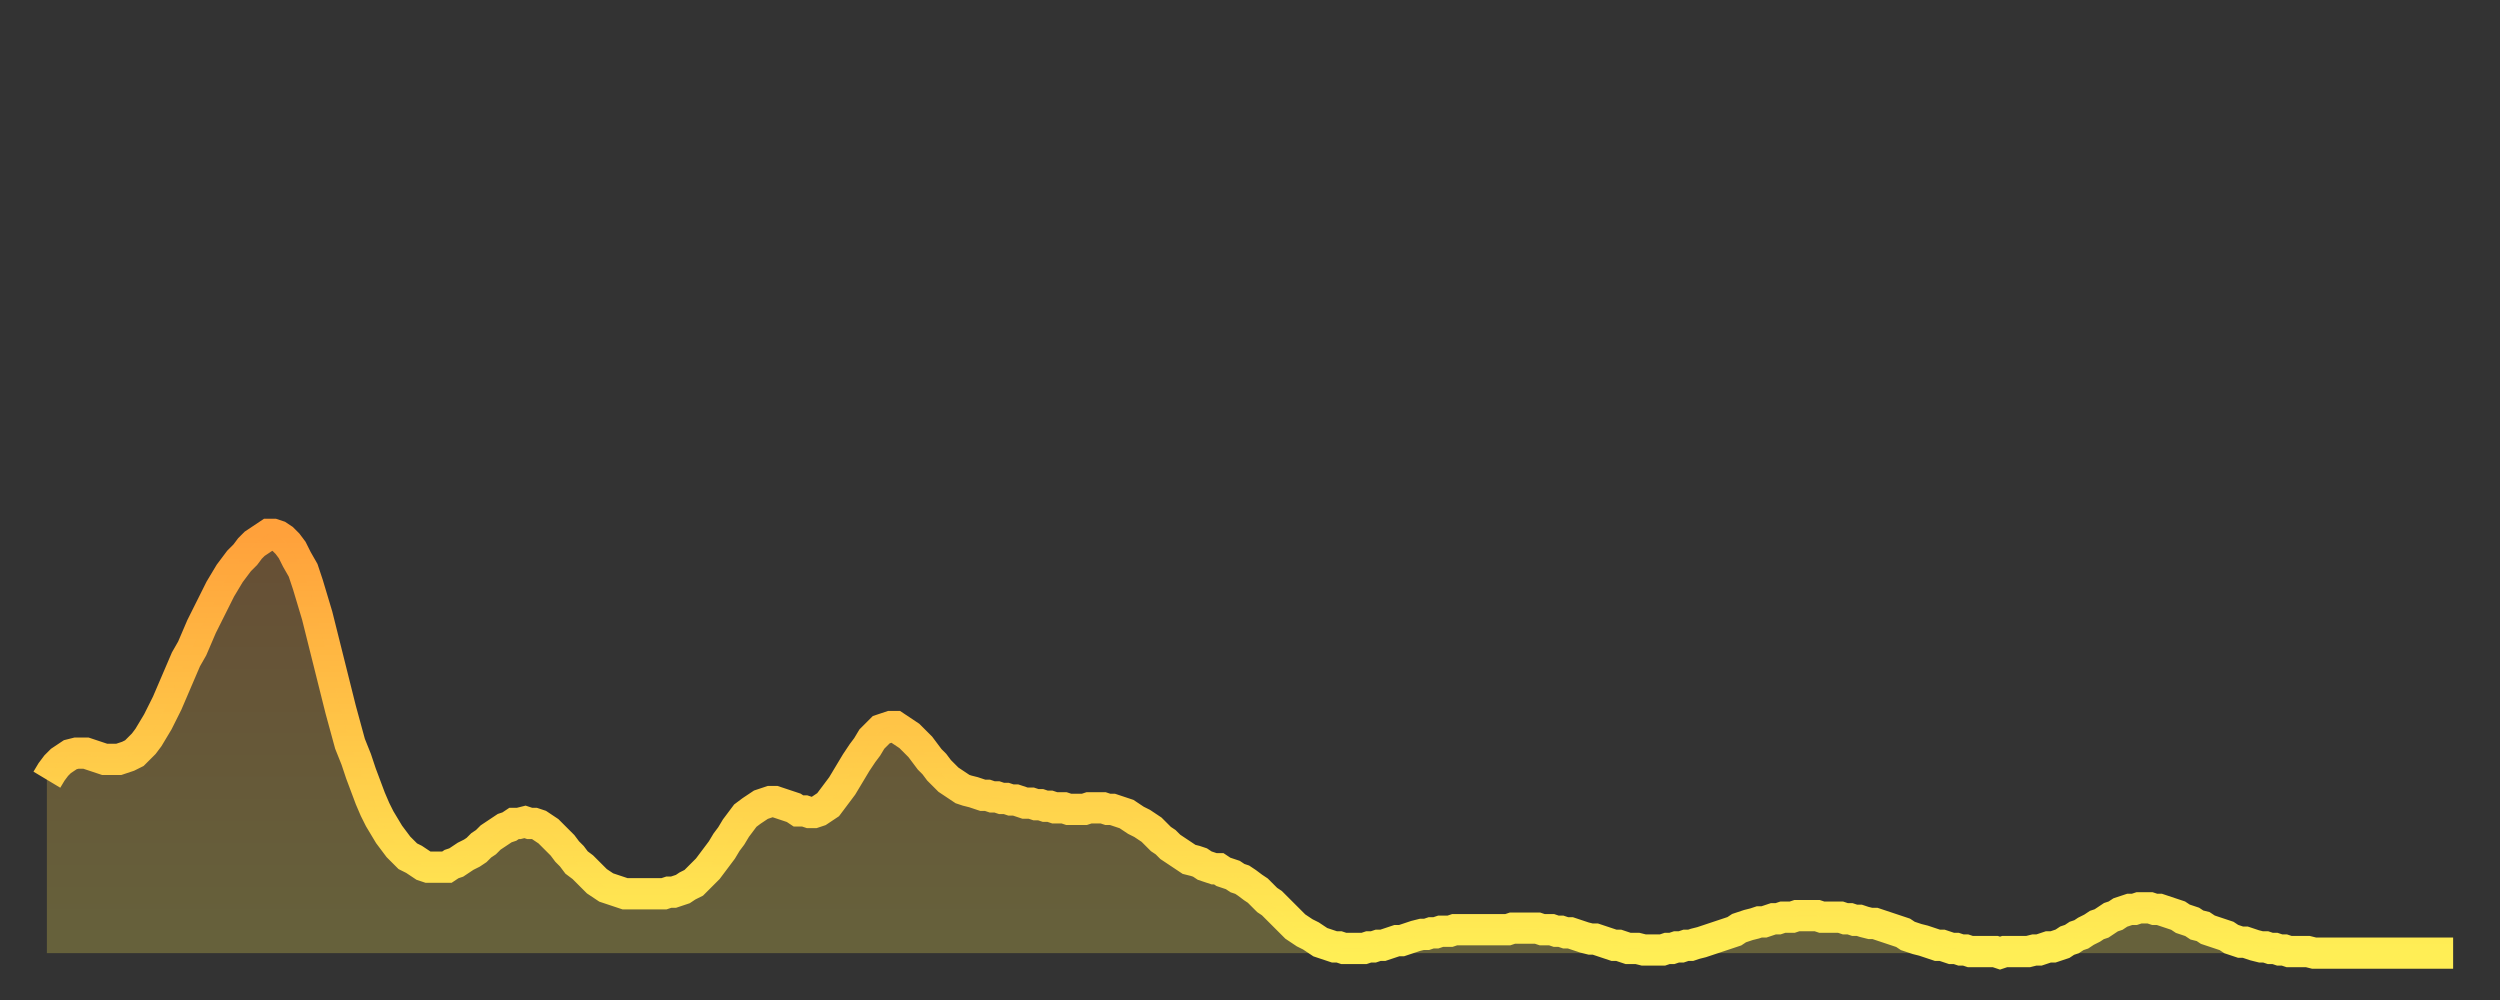 <?xml version="1.0" encoding="utf-8" ?>
<svg baseProfile="full" height="64" version="1.1" width="160" xmlns="http://www.w3.org/2000/svg" xmlns:ev="http://www.w3.org/2001/xml-events" xmlns:xlink="http://www.w3.org/1999/xlink"><rect width="100%" height="100%" fill="#333333" stroke="none"/><defs><linearGradient id="id3439518" x1="0" x2="0" y1="0" y2="1"><stop offset="0%" stop-color="#ffa13b" /><stop offset="50%" stop-color="#ffc848" /><stop offset="100%" stop-color="#ffee55" /></linearGradient></defs><g transform="translate(3,3)"><g><path d="M 0.0 46.9 0.3 46.4 0.6 46.0 0.9 45.7 1.2 45.5 1.5 45.3 1.9 45.2 2.2 45.2 2.5 45.2 2.8 45.3 3.1 45.4 3.4 45.5 3.7 45.6 4.0 45.6 4.3 45.6 4.6 45.6 4.9 45.5 5.2 45.4 5.6 45.2 5.9 44.9 6.2 44.6 6.5 44.2 6.8 43.7 7.1 43.2 7.4 42.6 7.7 42.0 8.0 41.3 8.3 40.6 8.6 39.9 8.9 39.2 9.3 38.5 9.6 37.8 9.9 37.1 10.2 36.5 10.5 35.9 10.8 35.3 11.1 34.7 11.4 34.2 11.7 33.7 12.0 33.3 12.3 32.9 12.7 32.5 13.0 32.1 13.3 31.8 13.6 31.6 13.9 31.4 14.2 31.2 14.5 31.2 14.8 31.3 15.1 31.5 15.4 31.8 15.7 32.2 16.0 32.8 16.4 33.5 16.7 34.4 17.0 35.4 17.3 36.4 17.6 37.6 17.9 38.8 18.2 40.0 18.5 41.2 18.8 42.4 19.1 43.5 19.4 44.6 19.8 45.6 20.1 46.5 20.4 47.3 20.7 48.1 21.0 48.8 21.3 49.4 21.6 49.9 21.9 50.4 22.2 50.8 22.5 51.2 22.8 51.5 23.1 51.8 23.5 52.0 23.8 52.2 24.1 52.4 24.4 52.5 24.7 52.5 25.0 52.5 25.3 52.5 25.6 52.5 25.9 52.3 26.2 52.2 26.5 52.0 26.8 51.8 27.2 51.6 27.5 51.4 27.8 51.1 28.1 50.9 28.4 50.6 28.7 50.4 29.0 50.2 29.3 50.0 29.6 49.9 29.9 49.7 30.2 49.7 30.6 49.6 30.9 49.7 31.2 49.7 31.5 49.8 31.8 50.0 32.1 50.2 32.4 50.5 32.7 50.8 33.0 51.1 33.3 51.5 33.6 51.8 33.9 52.2 34.3 52.5 34.6 52.8 34.9 53.1 35.2 53.4 35.5 53.6 35.8 53.8 36.1 53.9 36.4 54.0 36.7 54.1 37.0 54.2 37.3 54.2 37.7 54.2 38.0 54.2 38.3 54.2 38.6 54.2 38.9 54.2 39.2 54.2 39.5 54.2 39.8 54.1 40.1 54.1 40.4 54.0 40.7 53.9 41.0 53.7 41.4 53.5 41.7 53.2 42.0 52.9 42.3 52.6 42.6 52.2 42.9 51.8 43.2 51.4 43.5 50.9 43.8 50.5 44.1 50.0 44.4 49.6 44.7 49.2 45.1 48.9 45.4 48.7 45.7 48.5 46.0 48.4 46.3 48.3 46.6 48.3 46.9 48.4 47.2 48.5 47.5 48.6 47.8 48.7 48.1 48.9 48.5 48.9 48.8 49.0 49.1 49.0 49.4 48.9 49.7 48.7 50.0 48.5 50.3 48.1 50.6 47.7 50.9 47.3 51.2 46.8 51.5 46.3 51.8 45.8 52.2 45.2 52.5 44.8 52.8 44.3 53.1 44.0 53.4 43.7 53.7 43.6 54.0 43.5 54.3 43.5 54.6 43.7 54.9 43.9 55.2 44.1 55.6 44.5 55.9 44.8 56.2 45.2 56.5 45.6 56.8 45.9 57.1 46.3 57.4 46.6 57.7 46.9 58.0 47.1 58.3 47.3 58.6 47.5 58.9 47.6 59.3 47.7 59.6 47.8 59.9 47.9 60.2 47.9 60.5 48.0 60.8 48.0 61.1 48.1 61.4 48.1 61.7 48.2 62.0 48.2 62.3 48.3 62.6 48.4 63.0 48.4 63.3 48.5 63.6 48.5 63.9 48.6 64.2 48.6 64.5 48.7 64.8 48.7 65.1 48.7 65.4 48.8 65.7 48.8 66.0 48.8 66.4 48.8 66.7 48.7 67.0 48.7 67.3 48.7 67.6 48.7 67.9 48.8 68.2 48.8 68.5 48.9 68.8 49.0 69.1 49.1 69.4 49.3 69.7 49.5 70.1 49.7 70.4 49.9 70.7 50.1 71.0 50.4 71.3 50.7 71.6 50.9 71.9 51.2 72.2 51.4 72.5 51.6 72.8 51.8 73.1 52.0 73.5 52.1 73.8 52.2 74.1 52.4 74.4 52.5 74.7 52.6 75.0 52.6 75.3 52.8 75.6 52.9 75.9 53.0 76.2 53.2 76.5 53.3 76.8 53.5 77.2 53.8 77.5 54.0 77.8 54.3 78.1 54.6 78.4 54.8 78.7 55.1 79.0 55.4 79.3 55.7 79.6 56.0 79.9 56.3 80.2 56.5 80.5 56.7 80.9 56.9 81.2 57.1 81.5 57.3 81.8 57.4 82.1 57.5 82.4 57.6 82.7 57.6 83.0 57.7 83.3 57.7 83.6 57.7 83.9 57.7 84.3 57.7 84.6 57.6 84.9 57.6 85.2 57.5 85.5 57.5 85.8 57.4 86.1 57.3 86.4 57.2 86.7 57.2 87.0 57.1 87.3 57.0 87.6 56.9 88.0 56.8 88.3 56.8 88.6 56.7 88.9 56.7 89.2 56.6 89.5 56.6 89.8 56.6 90.1 56.5 90.4 56.5 90.7 56.5 91.0 56.5 91.4 56.5 91.7 56.5 92.0 56.5 92.3 56.5 92.6 56.5 92.9 56.5 93.2 56.5 93.5 56.5 93.8 56.4 94.1 56.4 94.4 56.4 94.7 56.4 95.1 56.4 95.4 56.4 95.7 56.5 96.0 56.5 96.3 56.5 96.6 56.6 96.9 56.6 97.2 56.7 97.5 56.7 97.8 56.8 98.1 56.9 98.4 57.0 98.8 57.1 99.1 57.1 99.4 57.2 99.7 57.3 100.0 57.4 100.3 57.5 100.6 57.5 100.9 57.6 101.2 57.7 101.5 57.7 101.8 57.7 102.2 57.8 102.5 57.8 102.8 57.8 103.1 57.8 103.4 57.8 103.7 57.7 104.0 57.7 104.3 57.6 104.6 57.6 104.9 57.5 105.2 57.5 105.5 57.4 105.9 57.3 106.2 57.2 106.5 57.1 106.8 57.0 107.1 56.9 107.4 56.8 107.7 56.7 108.0 56.6 108.3 56.4 108.6 56.3 108.9 56.2 109.3 56.1 109.6 56.0 109.9 56.0 110.2 55.9 110.5 55.8 110.8 55.8 111.1 55.7 111.4 55.7 111.7 55.7 112.0 55.6 112.3 55.6 112.6 55.6 113.0 55.6 113.3 55.6 113.6 55.7 113.9 55.7 114.2 55.7 114.5 55.7 114.8 55.7 115.1 55.8 115.4 55.8 115.7 55.9 116.0 55.9 116.3 56.0 116.7 56.1 117.0 56.1 117.3 56.2 117.6 56.3 117.9 56.4 118.2 56.5 118.5 56.6 118.8 56.7 119.1 56.9 119.4 57.0 119.7 57.1 120.1 57.2 120.4 57.3 120.7 57.4 121.0 57.5 121.3 57.5 121.6 57.6 121.9 57.7 122.2 57.7 122.5 57.8 122.8 57.8 123.1 57.9 123.4 57.9 123.8 57.9 124.1 57.9 124.4 57.9 124.7 57.9 125.0 58.0 125.3 57.9 125.6 57.9 125.9 57.9 126.2 57.9 126.5 57.9 126.8 57.9 127.2 57.8 127.5 57.8 127.8 57.7 128.1 57.6 128.4 57.6 128.7 57.5 129.0 57.4 129.3 57.2 129.6 57.1 129.9 56.9 130.2 56.8 130.5 56.6 130.9 56.4 131.2 56.2 131.5 56.1 131.8 55.9 132.1 55.7 132.4 55.6 132.7 55.4 133.0 55.3 133.3 55.2 133.6 55.2 133.9 55.1 134.2 55.1 134.6 55.1 134.9 55.2 135.2 55.2 135.5 55.3 135.8 55.4 136.1 55.5 136.4 55.6 136.7 55.8 137.0 55.9 137.3 56.0 137.6 56.2 138.0 56.3 138.3 56.5 138.6 56.6 138.9 56.7 139.2 56.8 139.5 56.9 139.8 57.1 140.1 57.2 140.4 57.3 140.7 57.3 141.0 57.4 141.3 57.5 141.7 57.6 142.0 57.6 142.3 57.7 142.6 57.7 142.9 57.8 143.2 57.8 143.5 57.9 143.8 57.9 144.1 57.9 144.4 57.9 144.7 57.9 145.1 58.0 145.4 58.0 145.7 58.0 146.0 58.0 146.3 58.0 146.6 58.0 146.9 58.0 147.2 58.0 147.5 58.0 147.8 58.0 148.1 58.0 148.4 58.0 148.8 58.0 149.1 58.0 149.4 58.0 149.7 58.0 150.0 58.0 150.3 58.0 150.6 58.0 150.9 58.0 151.2 58.0 151.5 58.0 151.8 58.0 152.1 58.0 152.5 58.0 152.8 58.0 153.1 58.0 153.4 58.0 153.7 58.0 154.0 58.0" fill="none" id="graph-curve" opacity="1" stroke="url(#id3439518)" stroke-width="2" /><path d="M 0 58 L 0.0 46.9 0.3 46.4 0.6 46.0 0.9 45.7 1.2 45.5 1.5 45.3 1.9 45.2 2.2 45.2 2.5 45.2 2.8 45.3 3.1 45.4 3.4 45.5 3.7 45.6 4.0 45.6 4.3 45.6 4.6 45.6 4.9 45.5 5.2 45.4 5.6 45.2 5.9 44.9 6.2 44.6 6.5 44.2 6.8 43.7 7.1 43.2 7.4 42.6 7.7 42.0 8.0 41.3 8.3 40.6 8.6 39.9 8.9 39.2 9.3 38.5 9.6 37.8 9.9 37.1 10.2 36.5 10.5 35.9 10.8 35.3 11.1 34.7 11.4 34.2 11.7 33.7 12.0 33.3 12.3 32.9 12.7 32.5 13.0 32.1 13.3 31.8 13.6 31.6 13.9 31.4 14.2 31.2 14.5 31.2 14.8 31.3 15.1 31.5 15.4 31.8 15.7 32.2 16.0 32.8 16.4 33.5 16.7 34.4 17.0 35.4 17.3 36.4 17.6 37.6 17.9 38.8 18.2 40.0 18.5 41.2 18.8 42.4 19.1 43.5 19.4 44.6 19.8 45.6 20.1 46.5 20.4 47.3 20.7 48.1 21.0 48.8 21.3 49.4 21.6 49.9 21.9 50.4 22.2 50.8 22.5 51.2 22.8 51.5 23.1 51.8 23.5 52.0 23.8 52.2 24.1 52.4 24.4 52.5 24.7 52.5 25.0 52.5 25.3 52.5 25.6 52.5 25.9 52.3 26.2 52.2 26.5 52.0 26.8 51.8 27.2 51.6 27.5 51.4 27.8 51.1 28.1 50.9 28.4 50.6 28.7 50.4 29.0 50.2 29.3 50.0 29.6 49.9 29.9 49.7 30.2 49.7 30.6 49.6 30.9 49.7 31.2 49.7 31.5 49.8 31.8 50.0 32.1 50.2 32.4 50.5 32.7 50.8 33.0 51.1 33.3 51.5 33.6 51.8 33.9 52.2 34.3 52.5 34.6 52.8 34.9 53.1 35.2 53.4 35.5 53.6 35.8 53.8 36.1 53.9 36.4 54.0 36.7 54.1 37.0 54.2 37.3 54.2 37.7 54.2 38.0 54.2 38.3 54.2 38.6 54.2 38.9 54.2 39.2 54.2 39.5 54.2 39.8 54.1 40.1 54.1 40.4 54.0 40.7 53.9 41.0 53.7 41.4 53.5 41.7 53.2 42.0 52.9 42.3 52.6 42.6 52.2 42.9 51.8 43.2 51.4 43.5 50.9 43.8 50.5 44.1 50.0 44.4 49.6 44.7 49.2 45.1 48.9 45.4 48.7 45.7 48.5 46.0 48.4 46.3 48.3 46.6 48.3 46.9 48.4 47.2 48.5 47.5 48.6 47.8 48.7 48.1 48.9 48.5 48.9 48.8 49.0 49.1 49.0 49.4 48.9 49.7 48.7 50.0 48.5 50.3 48.1 50.6 47.7 50.9 47.3 51.2 46.8 51.5 46.3 51.8 45.8 52.2 45.2 52.5 44.8 52.8 44.3 53.1 44.0 53.4 43.7 53.7 43.6 54.0 43.5 54.3 43.5 54.6 43.7 54.9 43.9 55.2 44.1 55.6 44.5 55.9 44.8 56.2 45.2 56.5 45.6 56.8 45.9 57.1 46.3 57.4 46.6 57.7 46.9 58.0 47.1 58.3 47.3 58.6 47.5 58.9 47.6 59.3 47.7 59.6 47.8 59.9 47.9 60.2 47.9 60.5 48.0 60.8 48.0 61.1 48.1 61.4 48.1 61.7 48.2 62.0 48.2 62.3 48.3 62.6 48.4 63.0 48.4 63.3 48.5 63.6 48.5 63.9 48.6 64.2 48.6 64.5 48.7 64.8 48.7 65.1 48.7 65.4 48.8 65.7 48.8 66.0 48.8 66.4 48.8 66.7 48.7 67.0 48.7 67.3 48.7 67.6 48.7 67.9 48.8 68.2 48.8 68.5 48.9 68.8 49.0 69.1 49.1 69.4 49.3 69.7 49.5 70.1 49.7 70.4 49.9 70.7 50.1 71.0 50.4 71.3 50.7 71.6 50.9 71.9 51.2 72.2 51.4 72.5 51.6 72.8 51.8 73.1 52.0 73.5 52.1 73.8 52.2 74.1 52.4 74.4 52.5 74.7 52.6 75.0 52.6 75.3 52.8 75.6 52.9 75.9 53.0 76.2 53.2 76.5 53.3 76.8 53.5 77.2 53.8 77.5 54.0 77.8 54.3 78.1 54.6 78.4 54.8 78.7 55.1 79.0 55.4 79.3 55.7 79.6 56.0 79.9 56.3 80.2 56.5 80.5 56.7 80.9 56.9 81.2 57.1 81.5 57.3 81.8 57.4 82.1 57.5 82.4 57.6 82.7 57.6 83.0 57.7 83.3 57.7 83.6 57.7 83.9 57.7 84.3 57.7 84.6 57.6 84.9 57.6 85.2 57.5 85.5 57.5 85.8 57.4 86.1 57.3 86.4 57.2 86.7 57.2 87.0 57.1 87.3 57.0 87.6 56.9 88.0 56.8 88.3 56.8 88.6 56.7 88.9 56.7 89.2 56.6 89.5 56.6 89.8 56.6 90.1 56.5 90.4 56.5 90.7 56.5 91.0 56.5 91.4 56.5 91.7 56.5 92.0 56.5 92.3 56.5 92.6 56.5 92.9 56.5 93.2 56.5 93.5 56.5 93.8 56.4 94.1 56.4 94.4 56.4 94.7 56.4 95.1 56.4 95.4 56.4 95.7 56.5 96.0 56.5 96.3 56.5 96.6 56.6 96.9 56.6 97.2 56.7 97.5 56.7 97.8 56.8 98.1 56.9 98.4 57.0 98.8 57.1 99.1 57.1 99.4 57.2 99.7 57.3 100.0 57.4 100.3 57.5 100.6 57.5 100.9 57.6 101.2 57.7 101.5 57.7 101.8 57.7 102.2 57.8 102.5 57.8 102.8 57.8 103.1 57.8 103.4 57.8 103.7 57.7 104.0 57.7 104.3 57.6 104.6 57.6 104.9 57.5 105.2 57.5 105.5 57.4 105.9 57.3 106.2 57.2 106.5 57.1 106.8 57.0 107.1 56.9 107.4 56.8 107.7 56.7 108.0 56.6 108.3 56.4 108.6 56.3 108.9 56.2 109.3 56.1 109.6 56.0 109.9 56.0 110.2 55.9 110.5 55.8 110.8 55.8 111.1 55.7 111.4 55.7 111.7 55.7 112.0 55.6 112.3 55.6 112.6 55.6 113.0 55.6 113.3 55.6 113.6 55.7 113.9 55.7 114.2 55.7 114.5 55.7 114.8 55.7 115.1 55.8 115.4 55.8 115.7 55.9 116.0 55.9 116.3 56.0 116.7 56.1 117.0 56.1 117.3 56.2 117.6 56.3 117.9 56.4 118.2 56.5 118.5 56.6 118.8 56.7 119.1 56.9 119.4 57.0 119.7 57.1 120.1 57.2 120.4 57.3 120.7 57.4 121.0 57.5 121.3 57.5 121.6 57.6 121.9 57.7 122.2 57.7 122.5 57.8 122.8 57.8 123.1 57.9 123.4 57.9 123.8 57.9 124.1 57.9 124.4 57.9 124.7 57.9 125.0 58.0 125.3 57.9 125.6 57.9 125.9 57.9 126.2 57.9 126.5 57.9 126.8 57.9 127.2 57.8 127.5 57.8 127.8 57.7 128.1 57.6 128.4 57.6 128.7 57.5 129.0 57.4 129.3 57.2 129.6 57.1 129.9 56.9 130.2 56.8 130.5 56.6 130.9 56.4 131.2 56.2 131.5 56.1 131.8 55.9 132.1 55.7 132.4 55.6 132.7 55.4 133.0 55.3 133.3 55.2 133.6 55.2 133.9 55.1 134.2 55.1 134.6 55.1 134.9 55.2 135.2 55.2 135.5 55.3 135.8 55.4 136.1 55.5 136.4 55.6 136.7 55.8 137.0 55.9 137.3 56.0 137.6 56.2 138.0 56.3 138.3 56.5 138.6 56.6 138.9 56.7 139.2 56.8 139.5 56.9 139.8 57.1 140.1 57.2 140.4 57.3 140.7 57.3 141.0 57.4 141.3 57.5 141.7 57.6 142.0 57.6 142.3 57.7 142.6 57.7 142.9 57.8 143.2 57.8 143.5 57.9 143.8 57.9 144.1 57.9 144.4 57.9 144.7 57.9 145.1 58.0 145.4 58.0 145.7 58.0 146.0 58.0 146.3 58.0 146.6 58.0 146.9 58.0 147.2 58.0 147.5 58.0 147.8 58.0 148.1 58.0 148.4 58.0 148.8 58.0 149.1 58.0 149.4 58.0 149.7 58.0 150.0 58.0 150.3 58.0 150.6 58.0 150.9 58.0 151.2 58.0 151.5 58.0 151.8 58.0 152.1 58.0 152.5 58.0 152.8 58.0 153.1 58.0 153.4 58.0 153.7 58.0 154.0 58.0 154 58" fill="url(#id3439518)" fill-opacity=".25" id="graph-shadow" /></g></g></svg>
